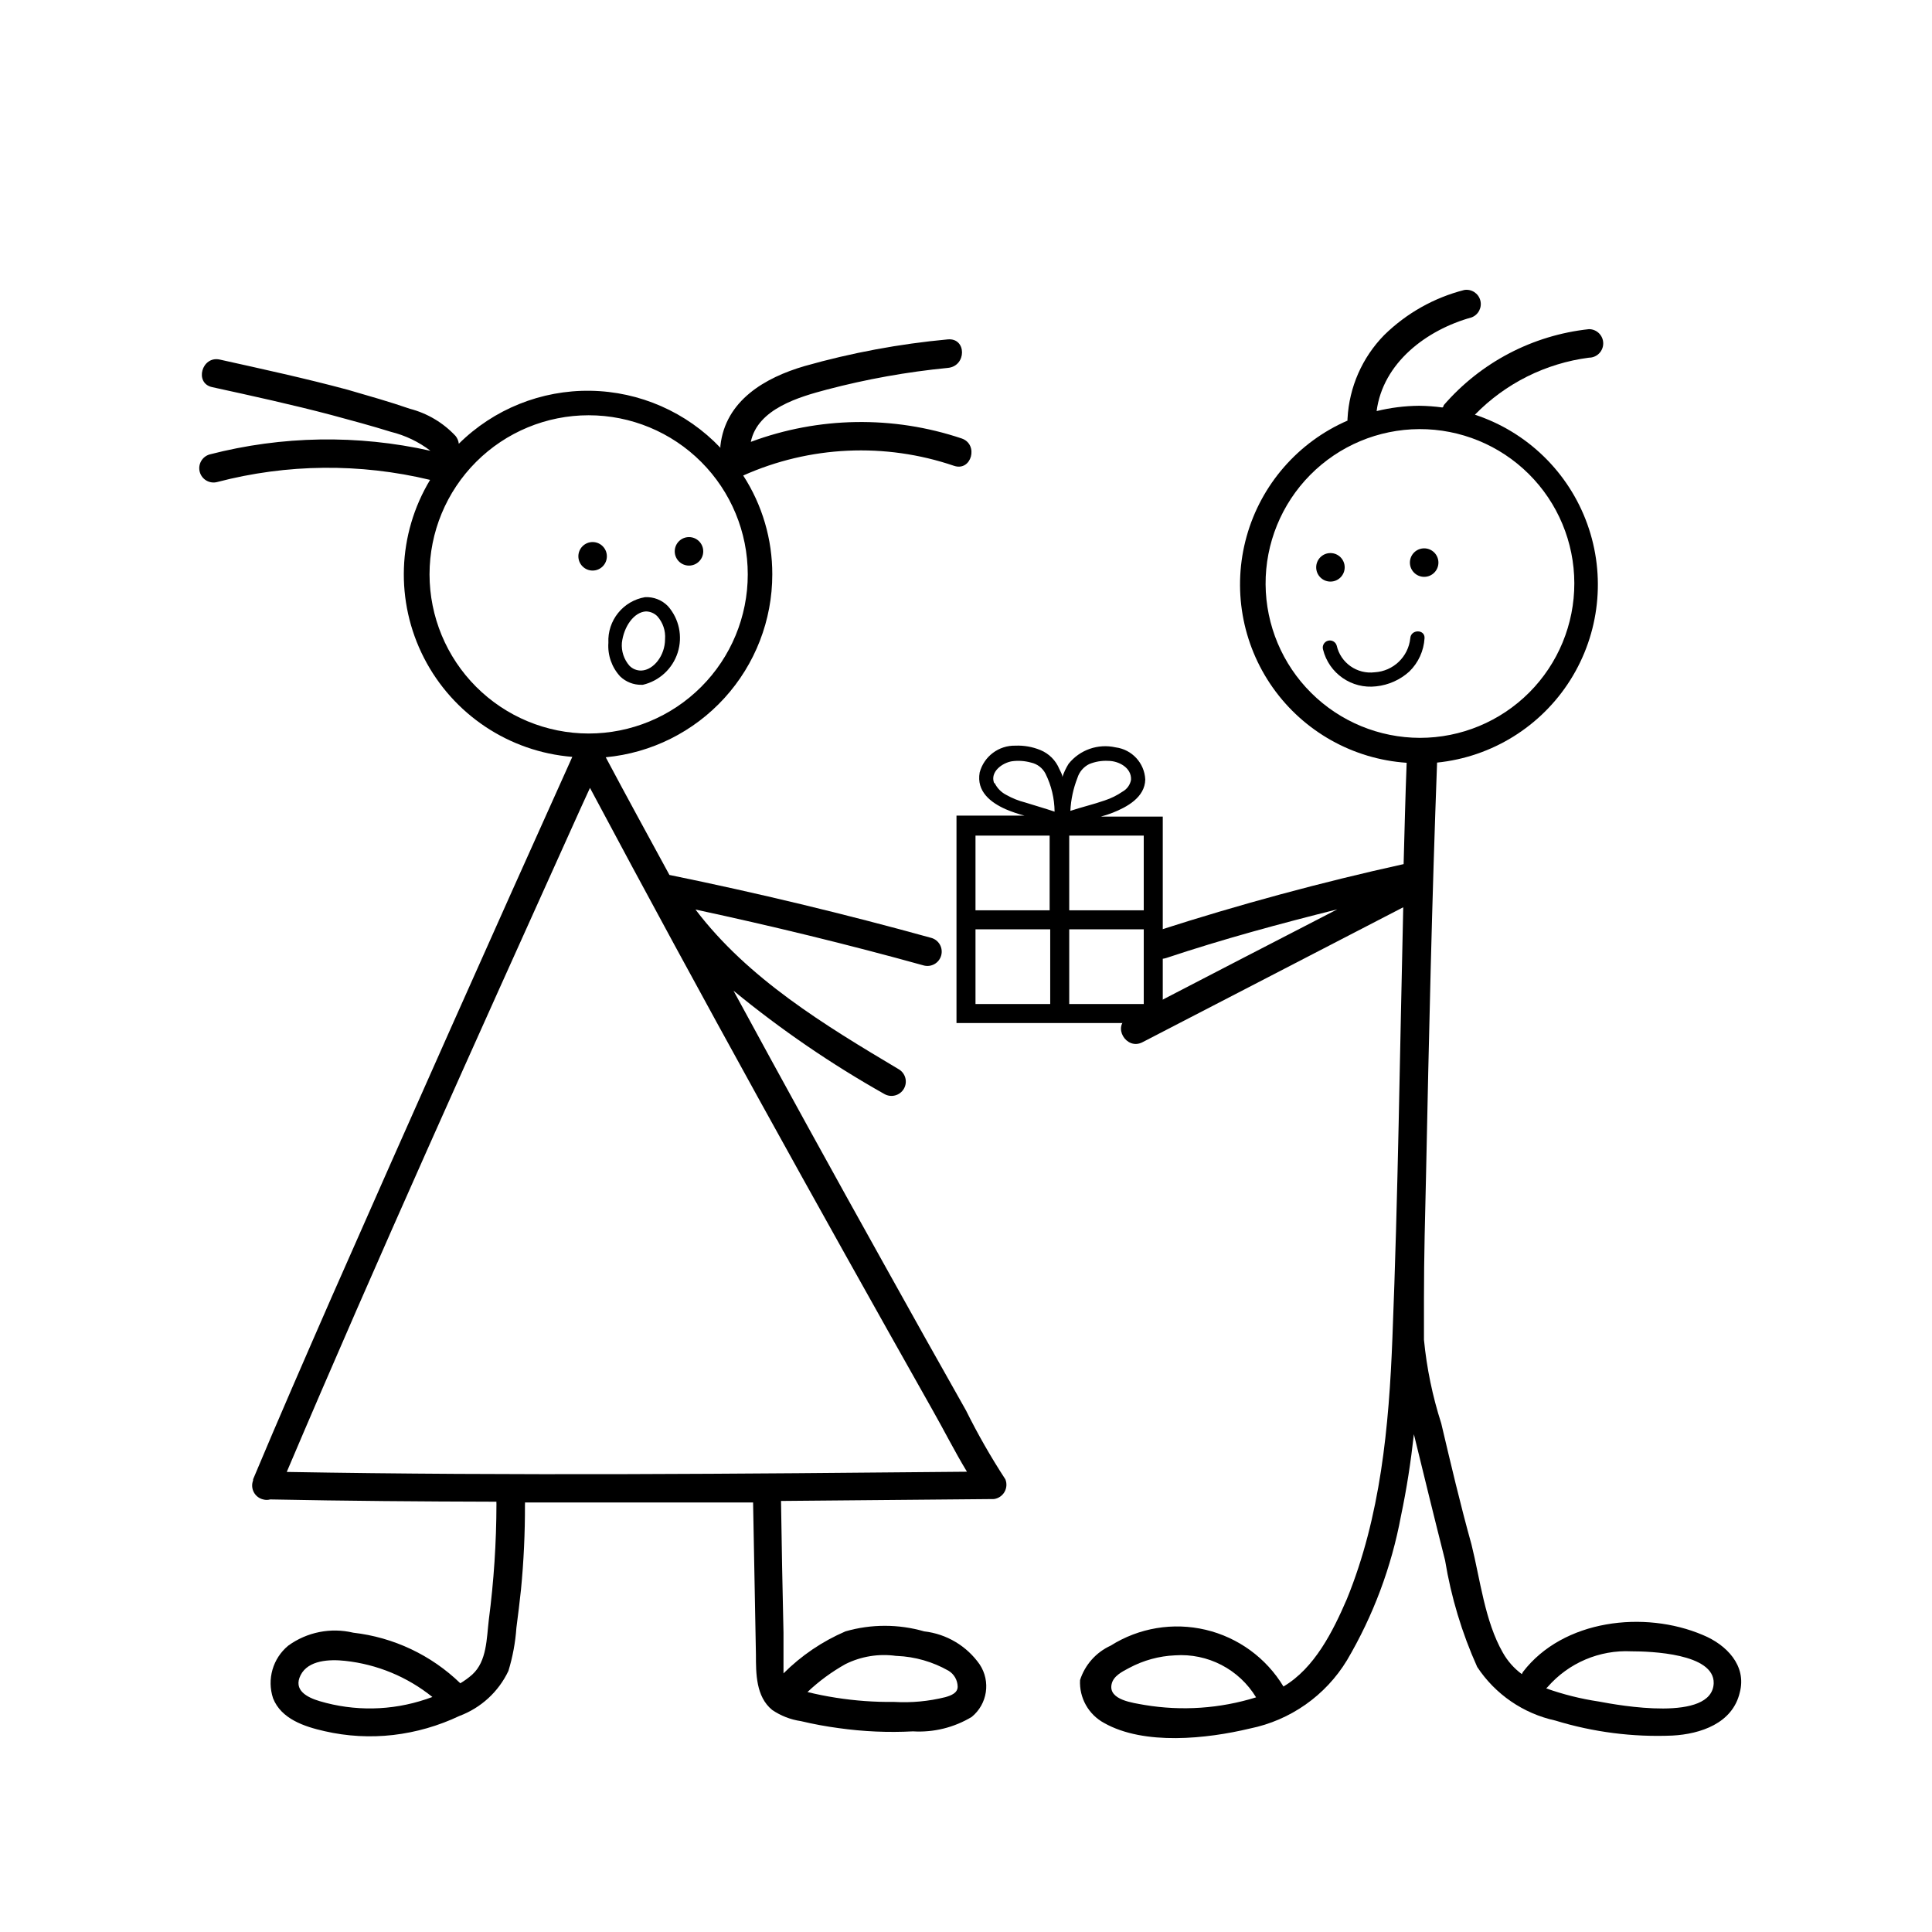 <?xml version="1.0" encoding="UTF-8"?>
<!-- Uploaded to: SVG Repo, www.svgrepo.com, Generator: SVG Repo Mixer Tools -->
<svg fill="#000000" width="800px" height="800px" version="1.1" viewBox="144 144 512 512" xmlns="http://www.w3.org/2000/svg">
 <g>
  <path d="m410.43 536.03c-3.828-5.871-7.312-11.961-10.426-18.238-7.305-12.898-14.559-25.895-21.766-38.844-13.434-24.082-26.719-48.215-39.852-72.398 12.496 10.266 25.863 19.422 39.953 27.359 1.809 1.055 4.129 0.445 5.188-1.363 1.059-1.809 0.449-4.129-1.359-5.188-19.547-11.637-39.953-23.98-53.855-42.32 20.152 4.332 40.305 9.219 60.457 14.812h-0.004c2.019 0.555 4.106-0.629 4.66-2.644 0.559-2.019-0.625-4.106-2.644-4.66-22.941-6.348-46.066-11.906-69.375-16.676-5.644-10.379-11.336-20.758-16.879-31.188h0.004c12.07-1.129 23.285-6.723 31.449-15.688 8.164-8.965 12.688-20.652 12.684-32.777 0.02-9.297-2.656-18.398-7.707-26.199 17.629-7.879 37.59-8.797 55.871-2.57 4.637 1.562 6.602-5.691 2.016-7.254-18.18-6.106-37.902-5.785-55.871 0.906 1.812-8.816 12.949-11.941 20.152-13.855 10.508-2.766 21.223-4.688 32.039-5.742 5.039-0.453 5.039-8.012 0-7.559-12.816 1.188-25.5 3.547-37.883 7.055-10.578 3.074-21.059 9.168-22.371 21.16v0.504c-8.984-9.457-21.395-14.902-34.441-15.102-13.043-0.199-25.617 4.863-34.883 14.043-0.078-0.758-0.375-1.477-0.855-2.066-3.266-3.5-7.461-6-12.094-7.203-5.391-1.863-10.934-3.426-16.473-5.039-11.234-3.023-22.621-5.492-33.957-8.012-4.734-1.008-6.75 6.246-2.016 7.305 10.578 2.316 21.211 4.637 31.691 7.406 5.039 1.359 10.48 2.82 15.668 4.434v0.004c3.82 0.93 7.406 2.644 10.527 5.035-19.297-4.32-39.344-3.992-58.492 0.957-2.016 0.559-3.199 2.644-2.644 4.66 0.559 2.019 2.644 3.203 4.66 2.648 18.461-4.824 37.824-5.016 56.375-0.555-8.672 14.391-9.281 32.25-1.605 47.199 7.676 14.949 22.539 24.863 39.293 26.203-21.461 47.66-42.723 95.391-63.781 143.18-7.004 16.023-14.008 32.043-20.809 48.266v0.301c-0.395 1.023-0.324 2.164 0.188 3.129 0.512 0.965 1.418 1.664 2.481 1.91 0.609 0.172 1.258 0.172 1.867 0 20.152 0.402 39.953 0.555 59.953 0.605-0.023 0.184-0.023 0.371 0 0.555-0.016 10.258-0.691 20.508-2.016 30.68-0.605 5.039-0.504 11.035-4.383 14.559v0.004c-0.984 0.867-2.047 1.645-3.176 2.316-7.719-7.473-17.691-12.184-28.363-13.402-5.969-1.422-12.262-0.172-17.23 3.426-4.098 3.375-5.699 8.918-4.031 13.957 2.168 5.492 8.312 7.508 13.652 8.715 5.961 1.367 12.113 1.707 18.188 1.008 6.082-0.711 12.004-2.414 17.535-5.039 5.719-2.137 10.383-6.418 12.996-11.938 1.137-3.723 1.848-7.559 2.117-11.438 0.453-3.375 0.855-6.801 1.211-10.078 0.73-7.5 1.082-15.031 1.055-22.57 0.023-0.184 0.023-0.367 0-0.555h60.457l0.754 40.305c0 5.039 0 11.133 4.281 14.66l0.004 0.004c2.277 1.555 4.879 2.574 7.609 2.973 3.324 0.793 6.688 1.414 10.074 1.863 6.508 0.914 13.086 1.203 19.648 0.855 5.457 0.332 10.887-1.004 15.57-3.828 4.172-3.402 5.086-9.414 2.113-13.906-3.418-4.898-8.777-8.09-14.711-8.766-6.812-1.965-14.043-1.965-20.855 0-6.133 2.637-11.707 6.414-16.426 11.133v-2.316-8.465c-0.27-11.656-0.488-23.293-0.656-34.914l56.426-0.504h0.004c1.172-0.16 2.203-0.855 2.793-1.879 0.59-1.023 0.676-2.266 0.227-3.359zm-181.72 58.793c-3.375-1.008-7.055-2.922-5.039-6.902 2.016-3.981 7.656-4.231 11.789-3.777 8.469 0.91 16.492 4.231 23.125 9.574l-1.715 0.605 0.004-0.004c-9.113 3.066-18.949 3.242-28.164 0.504zm152.96-11.992v0.004c4.816 0.199 9.516 1.547 13.703 3.93 1.48 0.898 2.394 2.5 2.418 4.231 0 1.715-1.863 2.367-3.273 2.769-4.43 1.102-9 1.527-13.555 1.262-5.16 0.062-10.316-0.309-15.414-1.109-2.586-0.402-5.106-0.906-7.559-1.512 3.039-2.875 6.422-5.363 10.078-7.406 4.16-2.066 8.852-2.82 13.449-2.164zm-123.84-286.61c0-11.184 4.441-21.91 12.352-29.82 7.906-7.906 18.633-12.352 29.816-12.352 11.184 0 21.91 4.445 29.816 12.352 7.91 7.91 12.352 18.637 12.352 29.82s-4.441 21.91-12.352 29.816c-7.906 7.91-18.633 12.352-29.816 12.352-11.18-0.012-21.898-4.461-29.805-12.367-7.902-7.902-12.352-18.621-12.363-29.801zm-37.836 237.85c24.336-57.281 49.977-113.96 75.57-170.74 1.562-3.527 3.176-7.004 4.785-10.531 29.523 55.418 59.902 110.13 90.688 164.7 3.074 5.391 5.945 11.133 9.219 16.523-60.105 0.559-120.21 1.113-180.26 0.055z"/>
  <path d="m301.05 287.65c-2.086 0-3.777 1.691-3.777 3.777 0 2.09 1.691 3.781 3.777 3.781 2.086 0 3.777-1.691 3.777-3.781 0-2.086-1.691-3.777-3.777-3.777z"/>
  <path d="m326.59 293.89c2.086 0 3.777-1.691 3.777-3.777 0-2.086-1.691-3.777-3.777-3.777s-3.777 1.691-3.777 3.777c0 2.086 1.691 3.777 3.777 3.777z"/>
  <path d="m314 325.48h0.352c4.371-1.02 7.883-4.262 9.246-8.539 1.363-4.277 0.379-8.957-2.598-12.316-1.582-1.621-3.785-2.481-6.043-2.371-5.836 0.988-10.012 6.184-9.727 12.094-0.234 3.277 0.898 6.504 3.125 8.918 1.516 1.453 3.543 2.25 5.644 2.215zm1.211-19.445h-0.004c1.117 0.02 2.18 0.473 2.973 1.258 1.496 1.664 2.242 3.867 2.066 6.098 0 4.332-3.023 8.16-6.246 8.312-1.191 0.043-2.34-0.414-3.176-1.262-1.473-1.672-2.199-3.875-2.016-6.094 0.504-4.332 3.227-8.164 6.398-8.312z"/>
  <path d="m496.58 290.57c-2.086 0-3.777 1.691-3.777 3.781 0 2.086 1.691 3.777 3.777 3.777s3.777-1.691 3.777-3.777c0-2.09-1.691-3.781-3.777-3.781z"/>
  <path d="m521.42 296.87c2.086 0 3.777-1.691 3.777-3.777 0-2.086-1.691-3.777-3.777-3.777-2.09 0-3.781 1.691-3.781 3.777 0 2.086 1.691 3.777 3.781 3.777z"/>
  <path d="m517.74 313.14c-0.508 4.91-4.496 8.727-9.422 9.02-4.672 0.582-9.023-2.465-10.074-7.055-0.277-1-1.316-1.586-2.316-1.309-1.004 0.277-1.59 1.316-1.312 2.316 1.559 6.356 7.609 10.547 14.105 9.773 3.266-0.348 6.336-1.723 8.77-3.93 2.391-2.336 3.828-5.477 4.027-8.816 0.152-2.418-3.625-2.418-3.777 0z"/>
  <path d="m595.27 577.29c-15.516-6.602-37.031-4.082-47.66 9.773-0.121 0.191-0.219 0.395-0.301 0.605-2.062-1.52-3.781-3.461-5.039-5.695-4.785-8.363-5.996-19.398-8.312-28.668-2.973-10.676-5.492-21.41-8.012-32.09-2.316-7.203-3.852-14.637-4.582-22.168v-11.035c0-10.984 0.301-21.965 0.555-32.797 0.754-36.375 1.562-72.75 2.922-109.12 14.516-1.477 27.543-9.555 35.32-21.898 7.773-12.348 9.43-27.586 4.492-41.316-4.941-13.73-15.93-24.418-29.789-28.98 8.09-8.297 18.738-13.621 30.23-15.113 2.086 0 3.777-1.695 3.777-3.781s-1.691-3.777-3.777-3.777c-14.922 1.602-28.676 8.805-38.492 20.152 0 0 0 0.402-0.352 0.605-2.039-0.277-4.09-0.43-6.148-0.453-3.801 0.031-7.59 0.504-11.285 1.41 1.664-12.746 13.148-21.512 25.191-24.836v-0.004c1.805-0.695 2.793-2.644 2.285-4.512-0.504-1.867-2.34-3.051-4.25-2.742-8 2.039-15.316 6.16-21.211 11.941-5.828 5.941-9.285 13.805-9.723 22.117-0.023 0.184-0.023 0.371 0 0.555-13.074 5.68-22.895 16.945-26.734 30.668-3.844 13.727-1.297 28.453 6.926 40.094 8.227 11.641 21.258 18.957 35.477 19.922-0.352 8.969-0.555 17.887-0.805 26.852-21.898 4.836-43.547 10.699-64.941 17.582-4.586 1.512-2.621 8.816 2.016 7.305 15.113-5.039 30.23-9.117 45.344-12.898-18.438 9.504-36.914 19.062-55.418 28.668-4.332 2.266-0.504 8.766 3.777 6.551l69.121-35.77c-0.906 38.09-1.359 76.125-2.871 114.16-0.906 23.426-3.125 47.309-12.09 69.223-3.68 8.516-8.516 18.238-16.781 23.125-4.574-7.578-12.008-12.996-20.621-15.035-8.613-2.035-17.688-0.523-25.172 4.203-3.867 1.766-6.812 5.074-8.113 9.121-0.25 4.715 2.242 9.148 6.398 11.387 10.629 5.996 27.258 4.18 38.594 1.461 10.73-2.172 20.062-8.73 25.742-18.09 6.961-11.816 11.801-24.754 14.309-38.238 1.512-7.152 2.621-14.41 3.426-21.664 2.719 11.133 5.441 22.27 8.262 33.402 1.602 9.754 4.461 19.254 8.516 28.266 4.785 7.254 12.215 12.355 20.707 14.207 10.043 3.078 20.539 4.426 31.035 3.981 7.406-0.402 15.922-3.223 17.836-11.387 1.914-7.152-3.527-12.695-9.777-15.266zm-147.97 18.539c-3.023-0.555-9.621-1.309-8.715-5.492 0.453-2.168 2.769-3.324 4.684-4.332h0.004c3.746-2.004 7.894-3.141 12.141-3.324 4.254-0.293 8.508 0.59 12.293 2.555 3.785 1.965 6.957 4.934 9.168 8.578-9.562 2.977-19.691 3.668-29.574 2.016zm32.094-296.95c-0.066-10.863 4.191-21.309 11.832-29.027 7.644-7.723 18.043-12.086 28.91-12.133 10.863-0.043 21.297 4.234 29.004 11.895 7.707 7.656 12.051 18.066 12.07 28.93 0.023 10.863-4.277 21.293-11.949 28.98-7.676 7.691-18.094 12.016-28.957 12.016-10.801-0.016-21.164-4.293-28.824-11.91-7.664-7.613-12.004-17.945-12.086-28.75zm88.27 296.04c-4.738-0.711-9.395-1.875-13.906-3.477l0.402-0.402c5.559-6.367 13.727-9.84 22.168-9.422 5.039 0 22.016 0.555 21.816 8.465-0.406 10.379-25.141 5.844-30.48 4.836z"/>
  <path d="m435.77 360.4c1.039-0.281 2.066-0.617 3.074-1.008 3.828-1.512 8.566-4.082 8.664-8.816-0.207-4.367-3.523-7.957-7.859-8.516-4.637-1.047-9.465 0.633-12.445 4.336-0.695 1.102-1.254 2.285-1.66 3.523 0-0.707-0.504-1.41-0.805-2.117l-0.004 0.004c-0.93-2.289-2.746-4.106-5.035-5.039-2.094-0.859-4.344-1.254-6.602-1.16-4.418-0.102-8.332 2.836-9.473 7.106-0.906 5.039 2.922 7.961 6.852 9.723 1.637 0.699 3.32 1.27 5.039 1.715h-18.035v54.965h54.664v-54.715zm11.336 24.836-19.75 0.004v-19.801h19.75zm-14.461-38.742c1.594-0.656 3.316-0.949 5.039-0.855 2.769 0 6.246 1.812 6.047 5.039-0.246 1.328-1.082 2.477-2.269 3.125-1.441 0.988-3.019 1.77-4.684 2.316-3.023 1.059-6.098 1.762-9.117 2.769h-0.004c0.145-2.984 0.773-5.93 1.867-8.715 0.488-1.602 1.621-2.934 3.121-3.68zm-25.191 5.039c-1.16-3.023 2.215-5.391 4.734-5.793h0.004c1.684-0.227 3.398-0.105 5.039 0.352 1.648 0.355 3.051 1.426 3.828 2.922 1.559 3.133 2.383 6.578 2.418 10.078-2.57-0.855-5.039-1.562-7.758-2.418-1.762-0.445-3.457-1.125-5.039-2.016-1.336-0.684-2.414-1.777-3.074-3.125zm14.711 13.906v19.801h-19.648v-19.801zm-19.648 24.836h19.801v19.801h-19.801zm24.84 19.801v-19.801h19.75v19.801z"/>
 </g>
</svg>